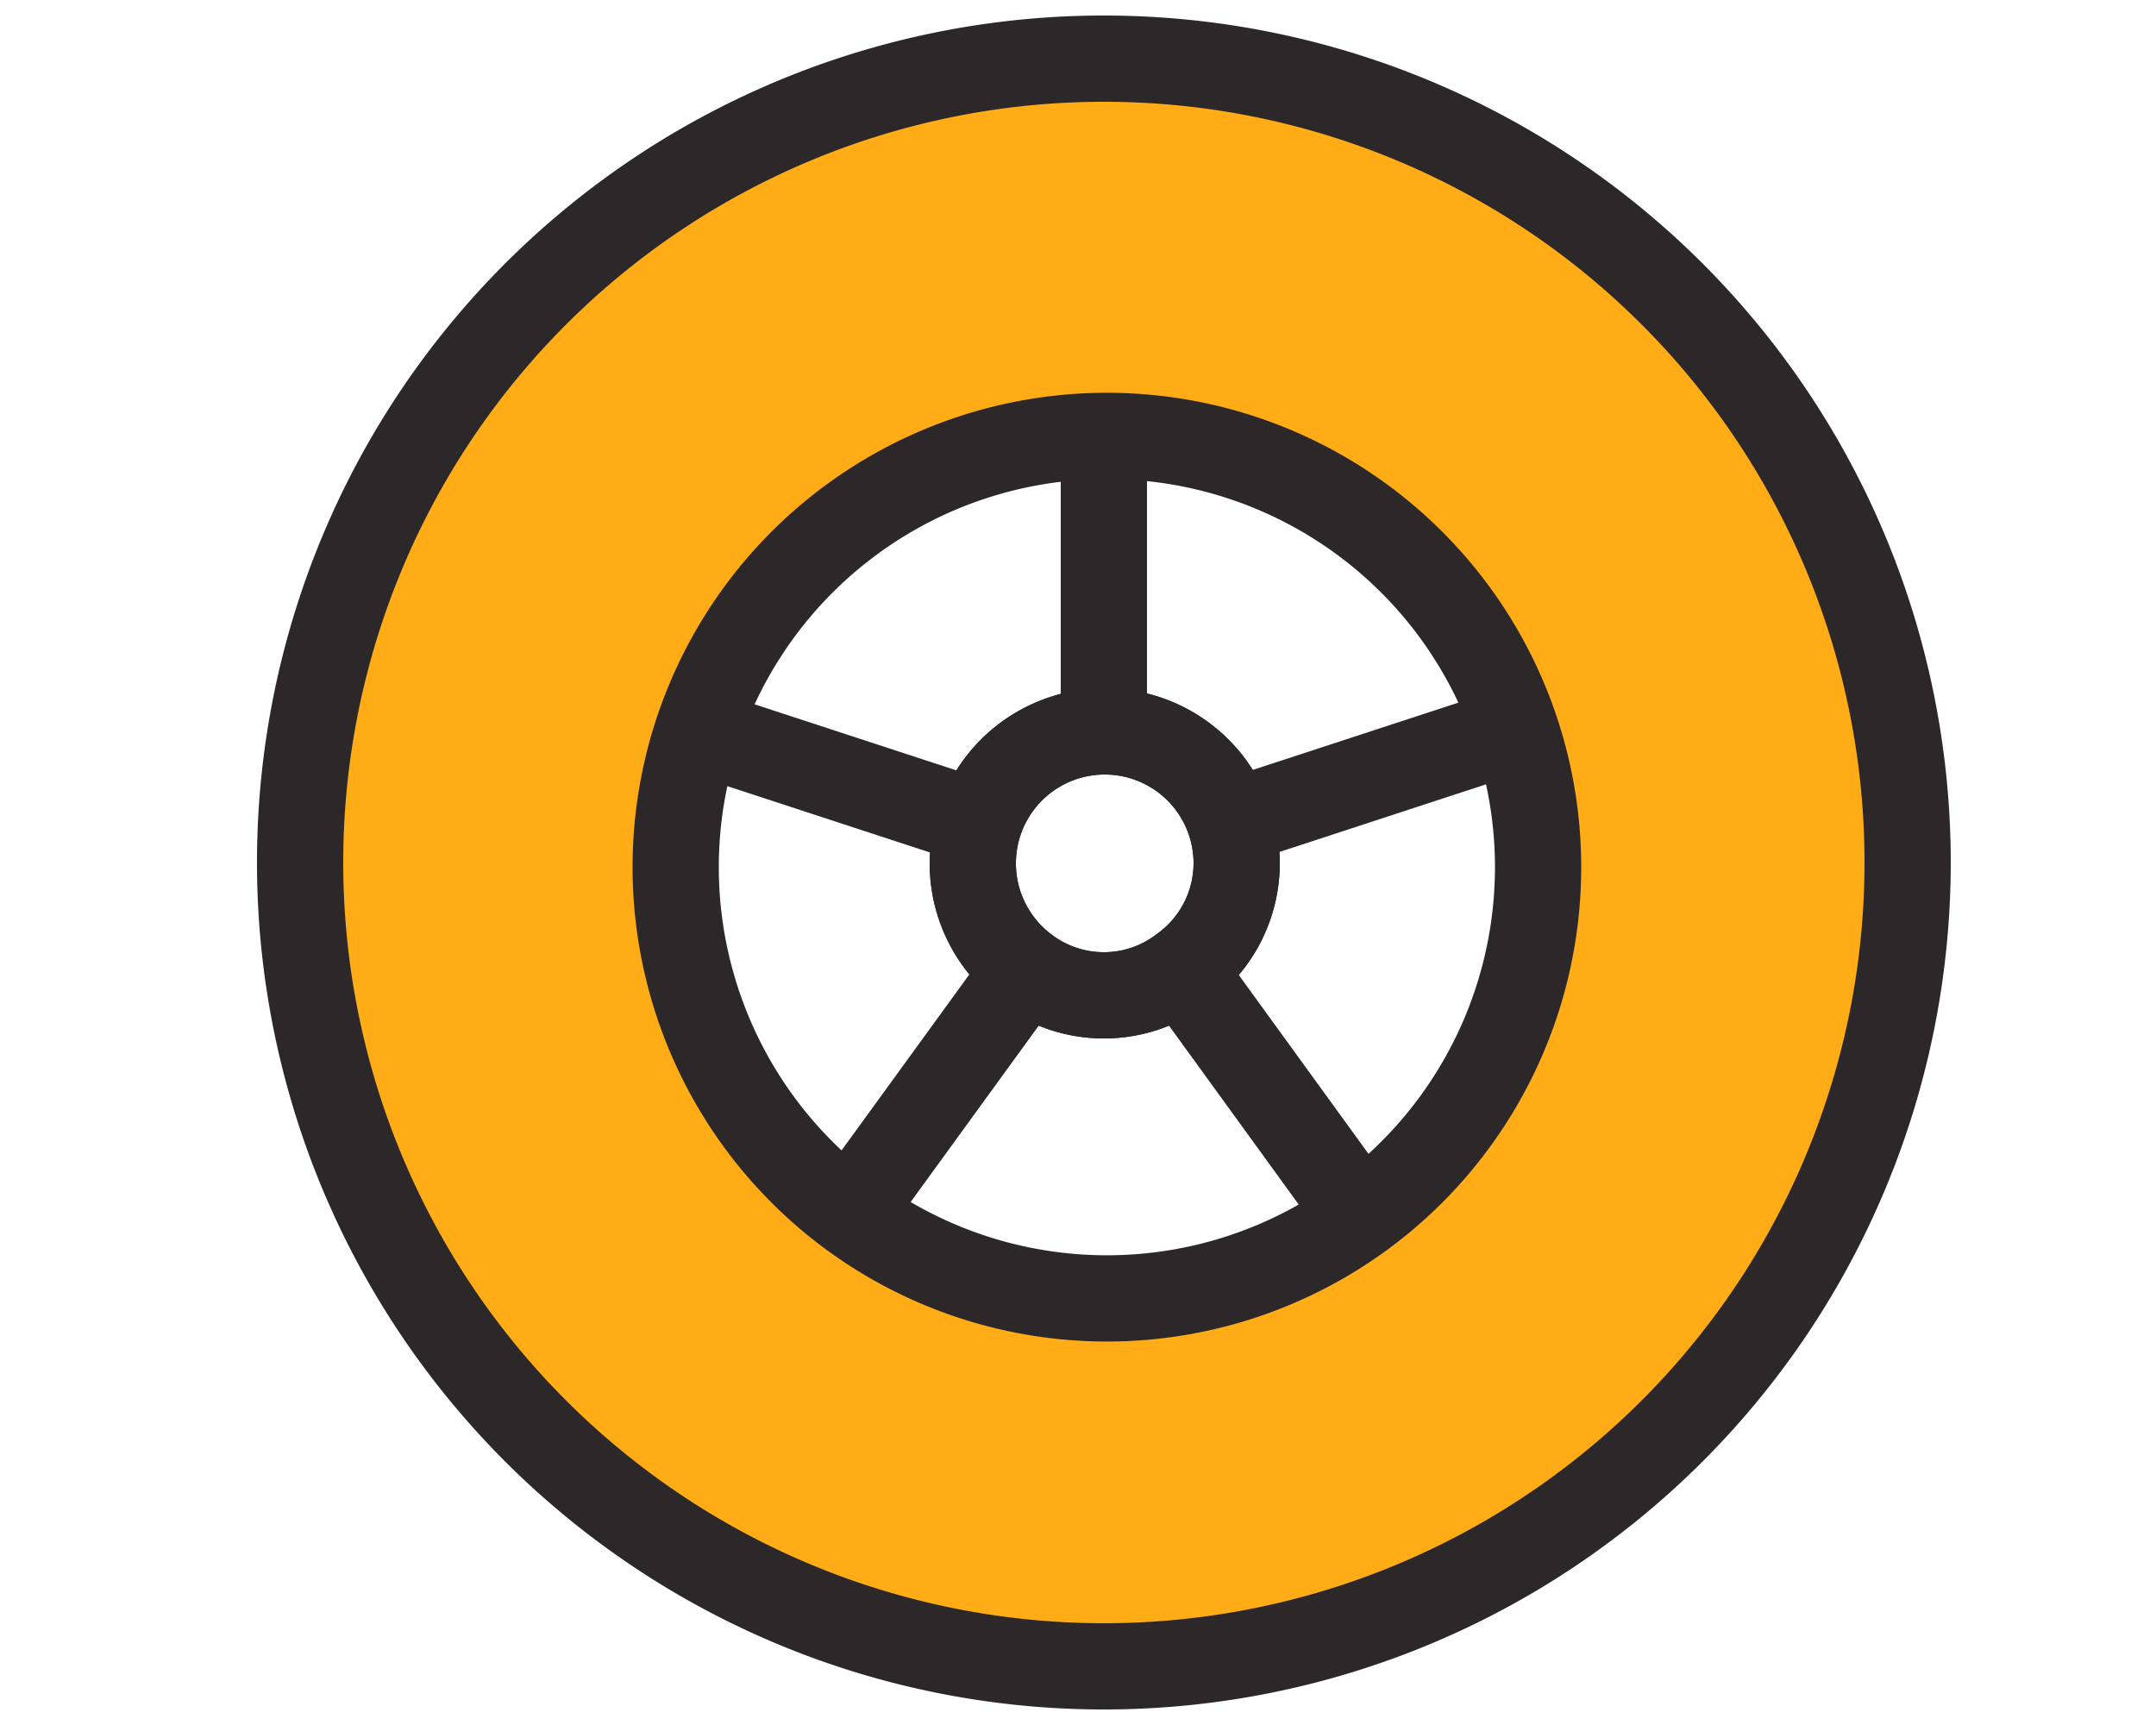<svg xmlns="http://www.w3.org/2000/svg" viewBox="0 0 25 20"><defs><style>.cls-1{fill:#ddd4d9;opacity:0;}.cls-2{fill:#ffac16;}.cls-2,.cls-3,.cls-5{stroke:#2c282a;}.cls-2,.cls-3{stroke-linejoin:round;}.cls-3,.cls-4,.cls-5{fill:none;}.cls-4{stroke:#2c2729;}.cls-4,.cls-5{stroke-miterlimit:10;}</style></defs><title>ic_16</title><g id="Слой_2" data-name="Слой 2"><g id="Слой_1-2" data-name="Слой 1"><rect class="cls-1" width="25" height="20"/><path class="cls-2" d="M12.8.68A9.32,9.32,0,1,0,22.12,10,9.32,9.32,0,0,0,12.8.68Zm3,13.4a5,5,0,0,1-5.93,0,5,5,0,1,1,5.93,0Z"/><path class="cls-3" d="M14.34,10a1.51,1.51,0,0,1-.64,1.24,1.5,1.5,0,0,1-1.8,0A1.53,1.53,0,1,1,14.34,10Z"/><line class="cls-4" x1="12.8" y1="8.46" x2="12.8" y2="4.96"/><polyline class="cls-4" points="11.34 9.54 8.01 8.45 7.78 8.38"/><polyline class="cls-4" points="11.9 11.24 9.83 14.09 9.67 14.3"/><line class="cls-4" x1="15.76" y1="14.08" x2="13.7" y2="11.24"/><polyline class="cls-4" points="14.26 9.54 17.59 8.45 17.84 8.37"/><path class="cls-5" d="M14.34,10a1.51,1.51,0,0,1-.64,1.24,1.5,1.5,0,0,1-1.8,0A1.53,1.53,0,1,1,14.34,10Z"/></g></g></svg>
